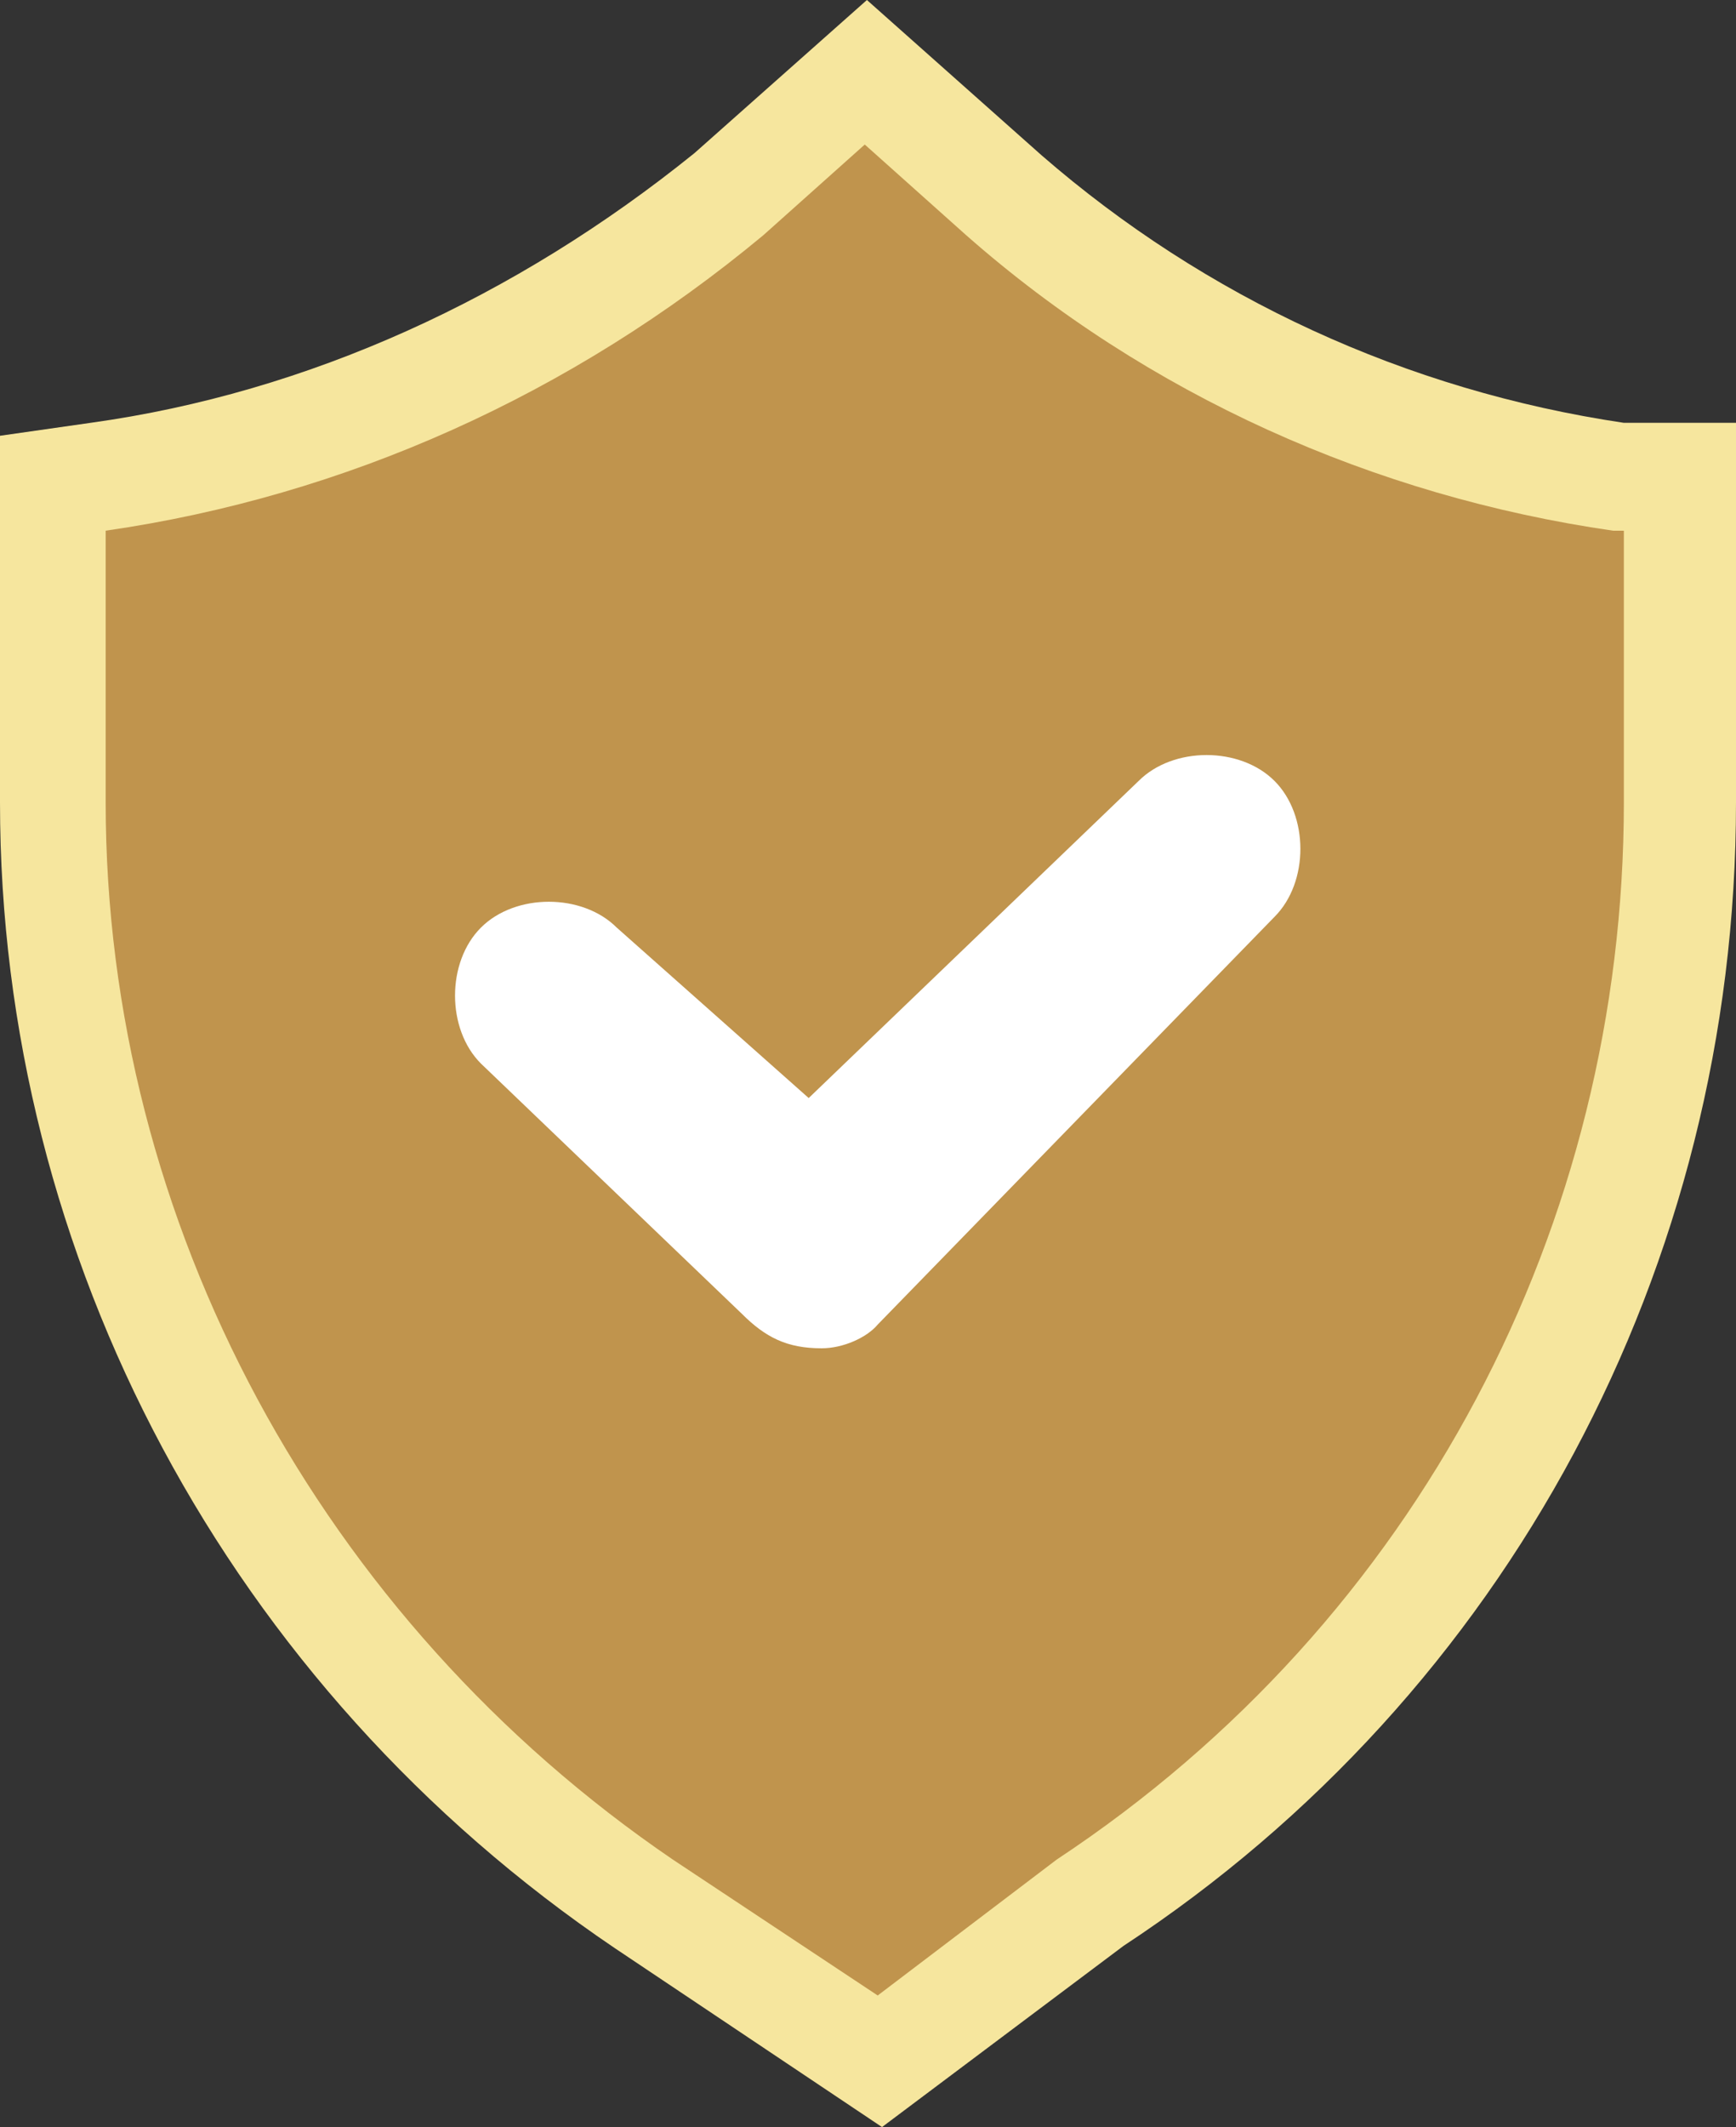 <?xml version="1.0" encoding="UTF-8" standalone="no"?><svg xmlns="http://www.w3.org/2000/svg" xmlns:xlink="http://www.w3.org/1999/xlink" fill="#000000" height="98.6" preserveAspectRatio="xMidYMid meet" version="1" viewBox="19.8 10.4 80.5 98.6" width="80.5" zoomAndPan="magnify"><rect x="19.8" y="10.4" width="80.5" height="98.6" fill="#333333" stroke="none"/><g><g id="change1_1"><path d="M60.5,102.9l-9.5-6.3c-16.3-11.1-26.3-29.5-26.3-49V35l0,0c11.1-1.6,21.6-6.3,30.5-13.7l4.7-4.2l4.7,4.2 c8.4,7.4,18.9,12.1,30,13.7h0.5v12.6c0,19.5-9.5,37.9-26.3,49L60.5,102.9z" fill="#c0944d"/></g><g id="change2_1"><path d="M48.3,100.7c-17.9-12.1-28.5-32-28.5-53.1v-17L24,30c10.1-1.4,19.7-5.8,28-12.5l8-7.1l8.1,7.2 c7.6,6.6,16.9,10.9,27,12.4h5.2v17.6c0,21.5-10.6,41.3-28.4,53L60.7,109L48.3,100.7z" fill="#f6e69e"/></g><g id="change1_2"><path d="M60.5,102.9l-9.5-6.3c-16.3-11.1-26.3-29.5-26.3-49V35l0,0c11.1-1.6,21.6-6.3,30.5-13.7l4.7-4.2l4.7,4.2 c8.4,7.4,18.9,12.1,30,13.7h0.5v12.6c0,19.5-9.5,37.9-26.3,49L60.5,102.9z" fill="#c0944d"/></g><g id="change3_1"><path d="M57.9,72.9C57.9,72.9,57.4,72.9,57.9,72.9c-1.6,0-2.6-0.5-3.7-1.6L42.1,59.7c-1.6-1.6-1.6-4.7,0-6.3 c1.6-1.6,4.7-1.6,6.3,0l8.9,7.9l15.3-14.7c1.6-1.6,4.7-1.6,6.3,0c1.6,1.6,1.6,4.7,0,6.3L60.5,71.8C60,72.4,58.9,72.9,57.9,72.9z" fill="#ffffff"/></g></g></svg>